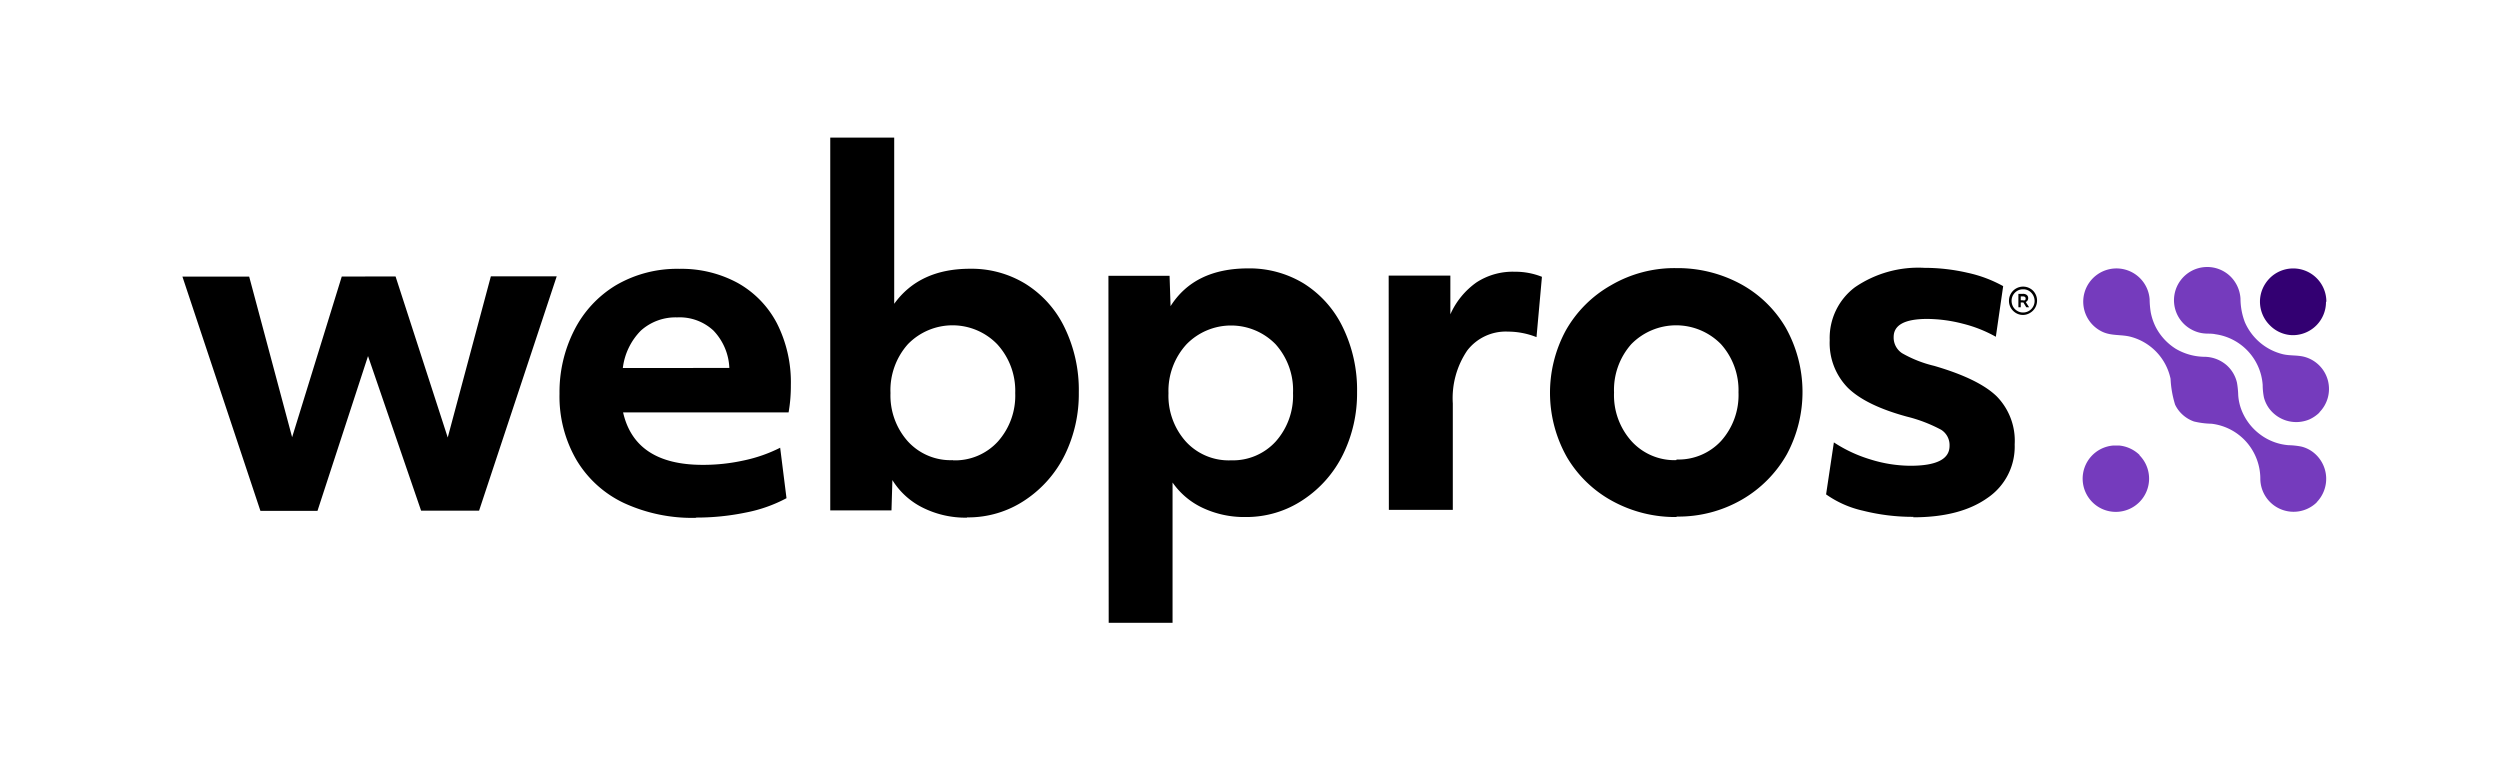 <svg xmlns="http://www.w3.org/2000/svg" id="Layer_1" data-name="Layer 1" viewBox="0 0 276 84"><defs><style>.cls-1{fill:#753bbd;}.cls-2{fill:#330072;}</style></defs><path class="cls-1" d="M236.23,50.25A3.74,3.74,0,0,0,234,49.19h-.74A3.67,3.67,0,0,0,231,55.44a3.64,3.64,0,0,0,2.59,1.07,3.67,3.67,0,0,0,2.6-6.26"></path><path class="cls-2" d="M256.83,33.3a3.66,3.66,0,0,0-6.25-2.59,3.78,3.78,0,0,0-.78,1.15,3.61,3.61,0,0,0-.3,1.44,3.67,3.67,0,0,0,1.08,2.6A3.63,3.63,0,0,0,253,37h.26a3.66,3.66,0,0,0,3.53-3.67"></path><path class="cls-1" d="M255.76,55.45a3.71,3.71,0,0,0-.31-5.46,3.5,3.5,0,0,0-1.39-.69,8.21,8.21,0,0,0-1.4-.15A6,6,0,0,1,249.57,48a6.13,6.13,0,0,1-2.11-2.74,5.6,5.6,0,0,1-.36-1.62,9.35,9.35,0,0,0-.14-1.4,3.67,3.67,0,0,0-1.16-1.94,3.79,3.79,0,0,0-2.46-.91,6.39,6.39,0,0,1-3.13-.88A6.21,6.21,0,0,1,238,36.12a6.3,6.3,0,0,1-.56-1.65,9.74,9.74,0,0,1-.12-1.43,3.67,3.67,0,1,0-5.17,3.61c1,.45,2.08.26,3.11.54a6.09,6.09,0,0,1,4.37,4.63,11.44,11.44,0,0,0,.5,2.85,3.55,3.55,0,0,0,.71,1,3.7,3.7,0,0,0,1.37.86,9,9,0,0,0,1.94.25,6.09,6.09,0,0,1,3.84,2,6.16,6.16,0,0,1,1.55,4,3.67,3.67,0,0,0,6.26,2.65"></path><path class="cls-1" d="M256.05,45.53a3.67,3.67,0,0,0-1.59-6.12c-.81-.23-1.67-.11-2.49-.32a6.16,6.16,0,0,1-4.14-3.53,7.38,7.38,0,0,1-.48-2.59,3.76,3.76,0,0,0-1-2.34A3.67,3.67,0,1,0,242,36.41a3.59,3.59,0,0,0,1.24.39c.45.06.9,0,1.34.1a6.08,6.08,0,0,1,5.22,5.59,7.23,7.23,0,0,0,.14,1.4,3.63,3.63,0,0,0,.52,1.13,3.73,3.73,0,0,0,4.48,1.29,3.85,3.85,0,0,0,1.14-.78"></path><polygon points="20.14 30.54 27.51 30.54 32.25 48.27 37.73 30.53 43.67 30.52 49.43 48.3 54.19 30.51 61.46 30.51 52.89 56.38 46.49 56.38 40.63 39.31 35.05 56.4 28.75 56.4 20.14 30.54"></polygon><path d="M76.82,57.17a18,18,0,0,1-7.9-1.62,12.1,12.1,0,0,1-5.26-4.74,13.92,13.92,0,0,1-1.89-7.34,15.06,15.06,0,0,1,1.62-7A12.22,12.22,0,0,1,68,31.49a13.36,13.36,0,0,1,7-1.81,13,13,0,0,1,6.43,1.55,10.84,10.84,0,0,1,4.33,4.44,14.38,14.38,0,0,1,1.55,6.86,16.8,16.8,0,0,1-.25,3H68.79q1.32,5.79,8.79,5.79a20.73,20.73,0,0,0,4.55-.49,16.32,16.32,0,0,0,4-1.4L86.83,55a15.89,15.89,0,0,1-4.47,1.58,26.82,26.82,0,0,1-5.54.56m3.7-16.52a6.34,6.34,0,0,0-1.76-4.13,5.48,5.48,0,0,0-4-1.45,5.73,5.73,0,0,0-4,1.45,7.07,7.07,0,0,0-2,4.14Z"></path><path d="M106.75,57.15a10.58,10.58,0,0,1-4.85-1.09A8.24,8.24,0,0,1,98.52,53l-.1,3.35H91.66l0-41.16h7.06l0,18.35q2.79-3.87,8.38-3.87a11.39,11.39,0,0,1,6.12,1.67,11.62,11.62,0,0,1,4.3,4.8,15.76,15.76,0,0,1,1.58,7.19,15.28,15.28,0,0,1-1.54,6.88,12.77,12.77,0,0,1-4.39,5,11.26,11.26,0,0,1-6.41,1.91m-1.58-6.3a6.41,6.41,0,0,0,5-2.09,7.6,7.6,0,0,0,1.9-5.33A7.6,7.6,0,0,0,110.09,38a6.87,6.87,0,0,0-9.86,0,7.63,7.63,0,0,0-1.92,5.39,7.6,7.6,0,0,0,1.91,5.33,6.39,6.39,0,0,0,5,2.08"></path><path d="M122.37,30.45h6.75l.11,3.35q2.64-4.17,8.58-4.17a11.53,11.53,0,0,1,6.13,1.67,11.67,11.67,0,0,1,4.29,4.8,15.76,15.76,0,0,1,1.59,7.19,15.28,15.28,0,0,1-1.55,6.88,12.69,12.69,0,0,1-4.39,5,11.26,11.26,0,0,1-6.4,1.91,10.78,10.78,0,0,1-4.68-1,8.37,8.37,0,0,1-3.35-2.81V68.76H122.4ZM135.9,50.82a6.4,6.4,0,0,0,4.95-2.09,7.6,7.6,0,0,0,1.9-5.33A7.59,7.59,0,0,0,140.82,38,6.87,6.87,0,0,0,131,38,7.61,7.61,0,0,0,129,43.41a7.59,7.59,0,0,0,1.91,5.33,6.41,6.41,0,0,0,5,2.08"></path><path d="M153.31,30.43h6.81l0,4.27A8.55,8.55,0,0,1,163,31.18,7.32,7.32,0,0,1,167.23,30a7.89,7.89,0,0,1,3,.56l-.6,6.66a8.6,8.6,0,0,0-3.15-.61,5.36,5.36,0,0,0-4.5,2.09,9.37,9.37,0,0,0-1.59,5.84V56.29h-7.06Z"></path><path d="M185.09,57.08a14.42,14.42,0,0,1-7-1.72A13.08,13.08,0,0,1,173,50.49a14.45,14.45,0,0,1-.14-14,13.18,13.18,0,0,1,5-5,13.88,13.88,0,0,1,7.21-1.89,14.63,14.63,0,0,1,7,1.7,12.88,12.88,0,0,1,5.06,4.85,14.54,14.54,0,0,1,.14,14,13.37,13.37,0,0,1-4.95,5,14,14,0,0,1-7.22,1.88m0-6.3A6.41,6.41,0,0,0,190,48.69a7.59,7.59,0,0,0,1.93-5.38A7.61,7.61,0,0,0,190,38a6.93,6.93,0,0,0-9.91,0,7.61,7.61,0,0,0-1.9,5.34,7.59,7.59,0,0,0,1.94,5.38,6.41,6.41,0,0,0,4.93,2.08"></path><path d="M211.26,57.06a22.53,22.53,0,0,1-5.59-.68,11.3,11.3,0,0,1-4.07-1.8l.86-5.74a15.36,15.36,0,0,0,4,1.87,15,15,0,0,0,4.45.71q4.32,0,4.32-2.19a2,2,0,0,0-.92-1.78A16.29,16.29,0,0,0,210.54,46Q206,44.77,204,42.81a7.06,7.06,0,0,1-2-5.25,7,7,0,0,1,2.79-5.85,12.37,12.37,0,0,1,7.67-2.14,21.13,21.13,0,0,1,4.78.55,14.29,14.29,0,0,1,3.91,1.47l-.81,5.59a14.55,14.55,0,0,0-3.63-1.44,16,16,0,0,0-3.94-.53c-2.47,0-3.71.66-3.71,2A2.06,2.06,0,0,0,210,39a13.3,13.3,0,0,0,3.53,1.39c3.26.95,5.55,2.06,6.89,3.35a7,7,0,0,1,2,5.33,6.83,6.83,0,0,1-3,5.9c-2,1.42-4.72,2.14-8.21,2.14"></path><path d="M223.35,34.77a1.48,1.48,0,0,1-.77-.2A1.66,1.66,0,0,1,222,34a1.57,1.57,0,0,1-.21-.8,1.56,1.56,0,0,1,2.32-1.36,1.46,1.46,0,0,1,.57.56,1.54,1.54,0,0,1,.21.8,1.56,1.56,0,0,1-.75,1.33A1.48,1.48,0,0,1,223.35,34.77Zm0-.27a1.27,1.27,0,0,0,1.27-1.28,1.32,1.32,0,0,0-.62-1.11,1.19,1.19,0,0,0-.65-.17,1.23,1.23,0,0,0-.63.16,1.32,1.32,0,0,0-.46.45,1.27,1.27,0,0,0-.18.67,1.34,1.34,0,0,0,.16.63,1.22,1.22,0,0,0,.46.47A1.2,1.2,0,0,0,223.35,34.5Zm-.52-2.06h.5a.66.66,0,0,1,.42.12.42.42,0,0,1,.16.35.44.44,0,0,1-.27.43l.37.58h-.31l-.32-.53h-.29v.53h-.26Zm.26.71h.21a.49.49,0,0,0,.25,0,.23.23,0,0,0,.08-.19q0-.24-.33-.24h-.21Z"></path></svg>